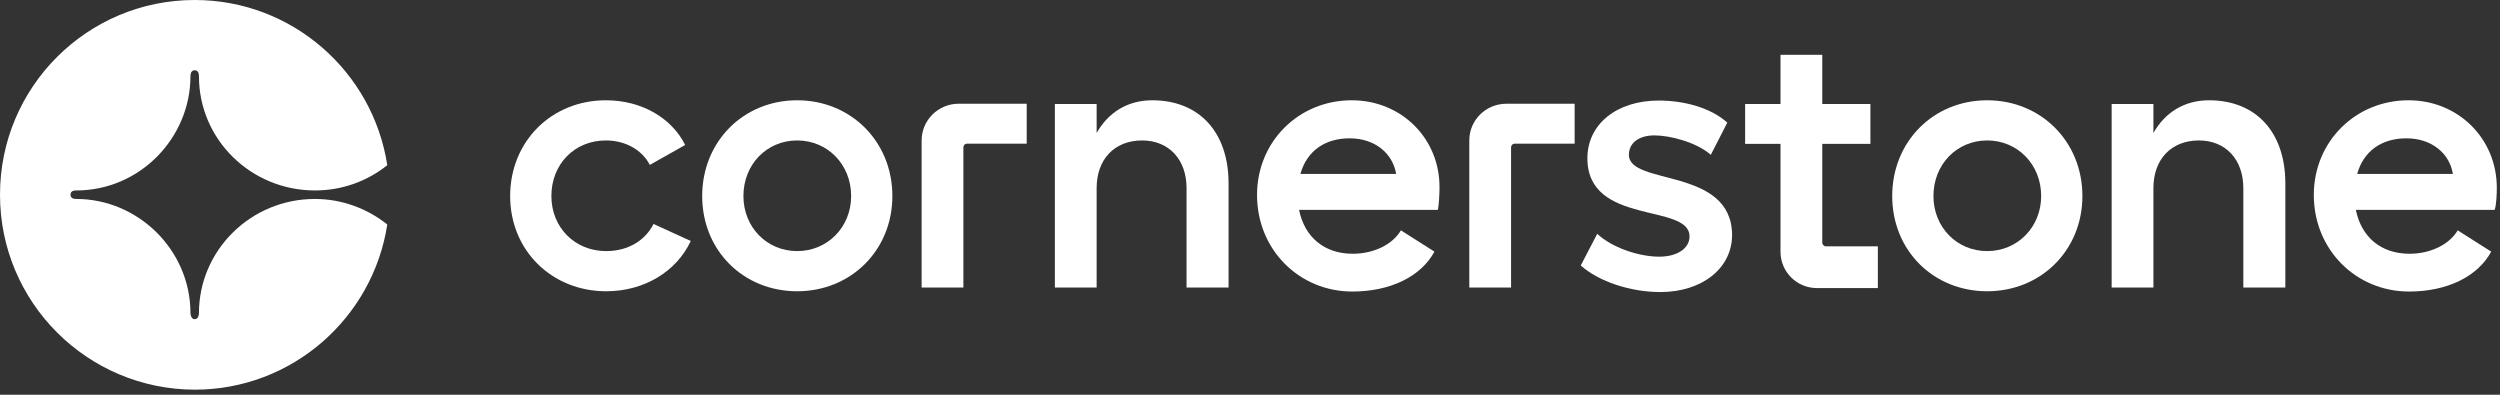 <svg width="304" height="48" viewBox="0 0 304 48" fill="none" xmlns="http://www.w3.org/2000/svg">
<rect x="0" y="0" width="304" height="48" fill="#333333" stroke="none"/>
<g clip-path="url(#clip0_4239_7714)">
<path d="M73.711 30.533C69.862 30.533 67.048 27.622 67.048 23.838C67.048 19.989 69.83 17.078 73.679 17.078C76.105 17.078 78.11 18.275 79.016 20.054L83.317 17.628C81.668 14.329 78.013 12.194 73.679 12.194C67.048 12.194 62.035 17.208 62.035 23.838C62.035 30.469 67.113 35.417 73.711 35.417C78.369 35.417 82.282 32.991 83.997 29.304L79.469 27.234C78.433 29.304 76.299 30.533 73.711 30.533Z" fill="white"/>
<path d="M96.933 30.533C93.246 30.533 90.4 27.622 90.4 23.838C90.4 19.989 93.246 17.078 96.933 17.078C100.621 17.078 103.499 19.989 103.499 23.838C103.499 27.622 100.621 30.533 96.933 30.533ZM96.933 12.194C90.4 12.194 85.387 17.208 85.387 23.838C85.387 30.469 90.4 35.417 96.933 35.417C103.467 35.417 108.513 30.436 108.513 23.838C108.513 17.208 103.467 12.194 96.933 12.194Z" fill="white"/>
<path d="M112.07 17.078V34.964H117.148V17.919C117.148 17.66 117.342 17.466 117.601 17.466H124.846V12.614H116.501C114.076 12.647 112.07 14.62 112.07 17.078Z" fill="white"/>
<path d="M140.111 12.194C137.136 12.194 134.775 13.65 133.351 16.173V12.647H128.273V34.964H133.351V22.868C133.351 19.342 135.551 17.078 138.882 17.078C142.117 17.078 144.284 19.375 144.284 22.868V34.964H149.394V22.221C149.362 16.043 145.804 12.194 140.111 12.194Z" fill="white"/>
<path d="M158.128 21.154C158.904 18.372 161.103 16.82 164.111 16.82C167.184 16.82 169.351 18.631 169.771 21.154H158.128ZM164.37 12.194C157.933 12.194 152.855 17.208 152.855 23.709C152.855 30.372 157.998 35.45 164.435 35.45C169.06 35.45 172.779 33.638 174.429 30.598L170.353 28.011C169.318 29.757 167.022 30.857 164.499 30.857C161.038 30.857 158.645 28.851 157.966 25.52H174.849C174.979 24.873 175.043 23.45 175.043 22.868C175.108 16.852 170.418 12.194 164.37 12.194Z" fill="white"/>
<path d="M178.668 17.078V34.964H183.746V17.919C183.746 17.66 183.94 17.466 184.199 17.466H191.476V12.614H183.131C180.641 12.647 178.668 14.62 178.668 17.078Z" fill="white"/>
<path d="M198.073 18.825C198.073 17.369 199.302 16.464 201.178 16.464C203.054 16.464 206.256 17.272 208.035 18.825L210.04 14.911C208.035 13.1 204.8 12.227 201.695 12.227C196.585 12.227 193.027 15.105 193.027 19.245C193.027 27.493 205.447 24.647 205.447 28.754C205.447 30.177 203.992 31.212 201.76 31.212C199.237 31.212 195.971 30.08 194.224 28.431L192.219 32.28C194.418 34.253 198.299 35.514 201.89 35.514C207 35.514 210.622 32.603 210.622 28.56C210.558 20.28 198.073 22.609 198.073 18.825Z" fill="white"/>
<path d="M241.64 30.533C237.953 30.533 235.107 27.622 235.107 23.838C235.107 19.989 237.953 17.078 241.64 17.078C245.328 17.078 248.206 19.989 248.206 23.838C248.206 27.622 245.328 30.533 241.64 30.533ZM241.64 12.194C235.107 12.194 230.094 17.208 230.094 23.838C230.094 30.469 235.107 35.417 241.64 35.417C248.174 35.417 253.22 30.436 253.22 23.838C253.22 17.208 248.174 12.194 241.64 12.194Z" fill="white"/>
<path d="M268.615 12.194C265.64 12.194 263.278 13.65 261.855 16.173V12.647H256.777V34.964H261.855V22.868C261.855 19.342 264.055 17.078 267.386 17.078C270.62 17.078 272.788 19.375 272.788 22.868V34.964H277.898V22.221C277.866 16.043 274.308 12.194 268.615 12.194Z" fill="white"/>
<path d="M286.631 21.154C287.408 18.372 289.607 16.82 292.615 16.82C295.688 16.82 297.855 18.631 298.275 21.154H286.631ZM303.612 22.835C303.612 16.852 298.922 12.194 292.874 12.194C286.437 12.194 281.359 17.208 281.359 23.709C281.359 30.372 286.502 35.45 292.938 35.45C297.564 35.45 301.283 33.638 302.933 30.598L298.857 28.011C297.822 29.757 295.526 30.857 293.003 30.857C289.542 30.857 287.149 28.851 286.47 25.52H303.353C303.58 24.841 303.612 23.418 303.612 22.835Z" fill="white"/>
<path d="M221.587 29.498V26.393V17.498H227.441V12.647H221.587V6.663H216.509V12.647H212.207V17.498H216.509V29.951V30.598C216.509 33.056 218.482 35.029 220.94 35.029H221.587H228.347V29.951H222.007C221.781 29.951 221.587 29.724 221.587 29.498Z" fill="white"/>
<path d="M47.093 27.298C45.346 38.651 35.546 47.384 23.676 47.384C10.609 47.351 0 36.775 0 23.676C0 10.576 10.609 0 23.676 0C35.514 0 45.346 8.7 47.093 20.085C44.667 22.026 41.627 23.158 38.295 23.158C30.533 23.158 24.193 16.98 24.193 9.283C24.193 9.153 24.193 8.539 23.676 8.539C23.158 8.539 23.158 9.186 23.158 9.283C23.158 16.722 17.045 23.158 9.283 23.158C9.186 23.158 8.571 23.126 8.571 23.676C8.571 24.226 9.218 24.193 9.283 24.193C16.754 24.193 23.158 30.371 23.158 38.069C23.158 38.198 23.223 38.813 23.676 38.813C24.128 38.813 24.193 38.263 24.193 38.069C24.193 30.468 30.468 24.193 38.295 24.193C41.562 24.193 44.667 25.358 47.093 27.298Z" fill="white"/>
</g>
<defs>
<clipPath id="clip0_4239_7714">
<rect width="303.611" height="47.351" fill="white"/>
</clipPath>
</defs>
</svg>
